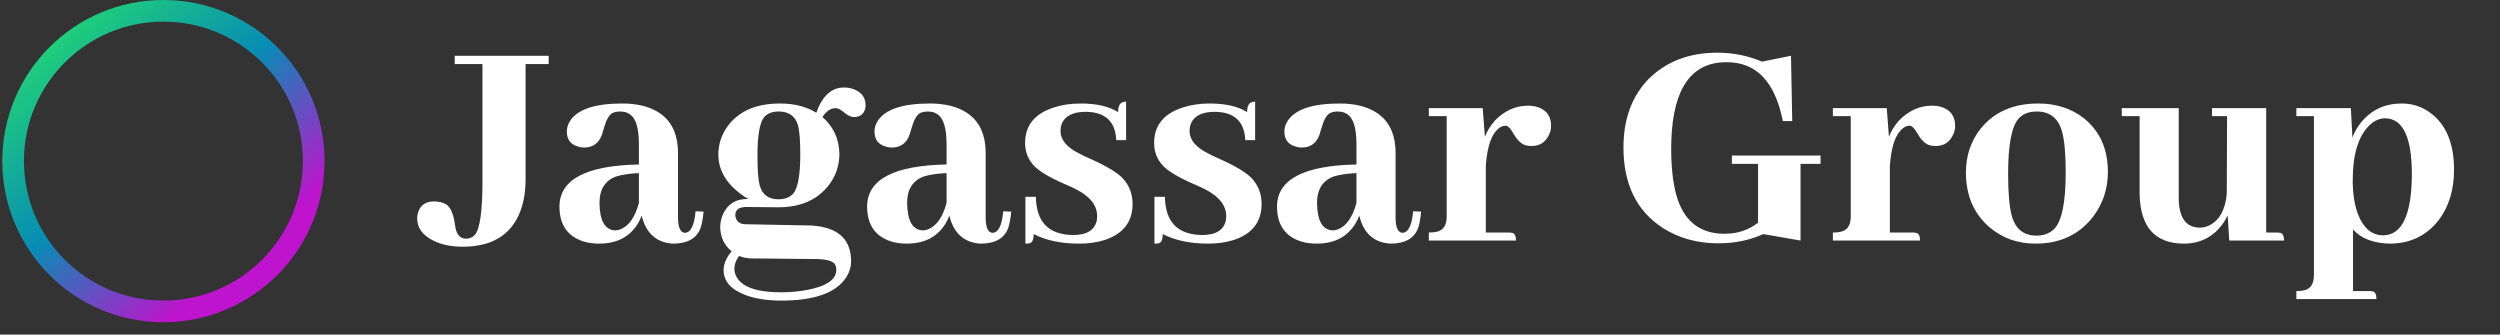 <svg width="269" height="36" viewBox="0 0 269 36" fill="none" xmlns="http://www.w3.org/2000/svg">
<rect x="0" y="0" width="269" height="36" fill="#333333" stroke="none"/>
<path d="M33.755 17.336C33.755 26.267 26.515 33.507 17.584 33.507C8.652 33.507 1.412 26.267 1.412 17.336C1.412 8.405 8.652 1.164 17.584 1.164C26.515 1.164 33.755 8.405 33.755 17.336Z" stroke="url(#paint0_linear_1238_138)" stroke-width="2.329"/>
<path d="M59.037 6.895H56.552V19.288C56.552 20.769 56.309 22.05 55.823 23.132C54.784 25.408 52.774 26.546 49.792 26.546C48.532 26.546 47.472 26.325 46.611 25.883C45.462 25.308 44.888 24.513 44.888 23.497C44.888 23.276 44.921 23.055 44.987 22.834C45.252 22.061 45.815 21.674 46.677 21.674C47.229 21.674 47.682 21.785 48.035 22.006C48.477 22.315 48.776 22.989 48.93 24.027C48.974 24.292 49.008 24.491 49.03 24.623C49.206 25.331 49.582 25.684 50.156 25.684C50.51 25.684 50.819 25.551 51.084 25.286C51.636 24.668 51.913 22.735 51.913 19.487V6.895H48.93V6.001H59.037V6.895ZM72.391 26.214C70.624 26.104 69.508 25.099 69.044 23.199C68.934 23.508 68.79 23.806 68.614 24.093C67.73 25.507 66.349 26.214 64.472 26.214C63.853 26.214 63.29 26.137 62.781 25.982C61.058 25.43 60.197 24.171 60.197 22.205C60.219 19.311 63.069 17.808 68.746 17.698V15.544C68.746 14.903 68.702 14.351 68.614 13.887C68.393 12.628 67.763 11.998 66.725 11.998C66.415 11.998 66.139 12.054 65.896 12.164C65.521 12.385 65.212 12.937 64.969 13.821C64.88 14.13 64.814 14.351 64.77 14.484C64.438 15.412 63.798 15.875 62.848 15.875C62.627 15.875 62.417 15.842 62.218 15.776C61.401 15.555 60.992 15.014 60.992 14.152C60.992 13.777 61.091 13.423 61.29 13.092C62.063 11.789 63.952 11.137 66.957 11.137C67.73 11.137 68.448 11.214 69.111 11.369C71.673 12.009 72.954 13.71 72.954 16.472V23.397C72.954 24.458 73.198 25.01 73.683 25.054C74.324 25.032 74.711 24.259 74.843 22.735L75.705 22.768C75.639 23.453 75.539 24.016 75.407 24.458C75.009 25.629 74.004 26.214 72.391 26.214ZM66.195 24.789C66.349 24.789 66.526 24.756 66.725 24.69C67.653 24.336 68.326 23.386 68.746 21.84V18.626C67.752 18.67 66.935 18.791 66.294 18.99C65.101 19.432 64.505 20.382 64.505 21.84C64.527 23.762 65.09 24.745 66.195 24.789ZM81.504 16.737C81.504 18.261 81.581 19.322 81.736 19.918C82.001 20.934 82.675 21.442 83.757 21.442C84.42 21.442 84.939 21.255 85.315 20.879C85.845 20.283 86.11 18.869 86.11 16.637C86.11 15.18 86.033 14.141 85.878 13.523C85.591 12.507 84.895 11.998 83.79 11.998C83.105 11.998 82.586 12.197 82.233 12.595C81.747 13.169 81.504 14.55 81.504 16.737ZM83.923 11.137C85.469 11.137 86.773 11.468 87.833 12.131C87.921 11.888 88.021 11.645 88.131 11.402C88.772 10.076 89.667 9.414 90.816 9.414C91.235 9.414 91.622 9.491 91.975 9.646C92.748 9.977 93.135 10.54 93.135 11.336C93.135 11.446 93.124 11.556 93.102 11.667C92.947 12.286 92.539 12.595 91.876 12.595C91.589 12.595 91.279 12.462 90.948 12.197C90.528 11.822 90.174 11.634 89.888 11.634C89.357 11.656 88.893 11.976 88.496 12.595C89.689 13.633 90.296 14.959 90.318 16.571C90.318 17.764 89.965 18.847 89.258 19.819C88.021 21.476 86.187 22.304 83.757 22.304L80.212 22.271C80.123 22.271 80.035 22.282 79.946 22.304C79.394 22.37 79.118 22.657 79.118 23.166C79.118 23.232 79.129 23.298 79.151 23.364C79.261 23.85 79.604 24.104 80.178 24.126L87.038 24.259C87.347 24.259 87.645 24.281 87.932 24.325C90.362 24.635 91.578 25.905 91.578 28.136C91.578 28.71 91.412 29.263 91.08 29.793C90.02 31.494 87.678 32.344 84.055 32.344C82.553 32.344 81.272 32.146 80.212 31.748C78.643 31.151 77.859 30.257 77.859 29.064C77.859 28.401 78.146 27.727 78.72 27.043C77.925 26.38 77.516 25.518 77.494 24.458C77.494 24.016 77.583 23.574 77.759 23.132C78.267 21.962 79.173 21.387 80.477 21.409H80.51C80.2 21.233 79.902 21.034 79.615 20.813C78.069 19.62 77.296 18.228 77.296 16.637C77.296 15.511 77.627 14.495 78.29 13.589C79.483 11.954 81.36 11.137 83.923 11.137ZM84.055 31.45C85.094 31.45 86.043 31.361 86.905 31.185C88.96 30.787 89.987 30.069 89.987 29.031C89.987 28.81 89.943 28.622 89.854 28.467C89.633 28.07 88.882 27.871 87.601 27.871L80.907 27.805C80.421 27.805 79.957 27.716 79.516 27.54C79.184 28.003 79.019 28.467 79.019 28.931C79.019 29.174 79.074 29.417 79.184 29.66C79.737 30.853 81.36 31.45 84.055 31.45ZM105.495 26.214C103.728 26.104 102.612 25.099 102.148 23.199C102.037 23.508 101.894 23.806 101.717 24.093C100.834 25.507 99.453 26.214 97.575 26.214C96.957 26.214 96.394 26.137 95.885 25.982C94.162 25.43 93.301 24.171 93.301 22.205C93.323 19.311 96.172 17.808 101.85 17.698V15.544C101.85 14.903 101.806 14.351 101.717 13.887C101.497 12.628 100.867 11.998 99.829 11.998C99.519 11.998 99.243 12.054 99 12.164C98.625 12.385 98.315 12.937 98.072 13.821C97.984 14.13 97.918 14.351 97.874 14.484C97.543 15.412 96.901 15.875 95.952 15.875C95.731 15.875 95.521 15.842 95.322 15.776C94.504 15.555 94.096 15.014 94.096 14.152C94.096 13.777 94.195 13.423 94.394 13.092C95.167 11.789 97.056 11.137 100.061 11.137C100.834 11.137 101.551 11.214 102.214 11.369C104.777 12.009 106.058 13.71 106.058 16.472V23.397C106.058 24.458 106.302 25.01 106.787 25.054C107.428 25.032 107.815 24.259 107.947 22.735L108.809 22.768C108.742 23.453 108.643 24.016 108.51 24.458C108.113 25.629 107.108 26.214 105.495 26.214ZM99.299 24.789C99.453 24.789 99.63 24.756 99.829 24.69C100.756 24.336 101.43 23.386 101.85 21.84V18.626C100.856 18.67 100.038 18.791 99.398 18.99C98.205 19.432 97.608 20.382 97.608 21.84C97.631 23.762 98.194 24.745 99.299 24.789ZM115.469 25.286C116.949 25.286 117.799 24.756 118.021 23.696C118.043 23.541 118.054 23.397 118.054 23.265C118.054 22.138 117.347 21.199 115.934 20.448C115.624 20.272 115.127 20.04 114.442 19.752C112.785 19.023 111.692 18.35 111.162 17.731C110.587 17.068 110.3 16.284 110.3 15.378C110.3 13.501 111.327 12.23 113.381 11.568C114.243 11.28 115.204 11.137 116.265 11.137C117.987 11.137 119.335 11.446 120.307 12.065C120.307 11.402 120.506 11.037 120.903 10.971C120.992 10.949 121.08 10.938 121.169 10.938V15.08H120.108C120.02 13.07 118.927 12.054 116.828 12.031C115.414 12.031 114.542 12.495 114.21 13.423C114.144 13.644 114.111 13.865 114.111 14.086C114.111 15.036 114.773 15.842 116.099 16.505C116.364 16.66 116.806 16.869 117.424 17.135C119.147 17.908 120.296 18.615 120.871 19.255C121.533 20.006 121.865 20.901 121.865 21.939C121.865 23.861 120.871 25.154 118.883 25.817C118.065 26.082 117.148 26.214 116.132 26.214C114.188 26.214 112.553 25.872 111.227 25.187C111.227 25.761 111.084 26.093 110.797 26.181C110.664 26.203 110.509 26.214 110.333 26.214V21.177H111.459C111.504 23.895 112.84 25.264 115.469 25.286ZM129.354 25.286C130.834 25.286 131.684 24.756 131.905 23.696C131.927 23.541 131.939 23.397 131.939 23.265C131.939 22.138 131.231 21.199 129.817 20.448C129.509 20.272 129.011 20.04 128.326 19.752C126.669 19.023 125.576 18.35 125.046 17.731C124.471 17.068 124.184 16.284 124.184 15.378C124.184 13.501 125.212 12.23 127.266 11.568C128.128 11.28 129.088 11.137 130.149 11.137C131.872 11.137 133.22 11.446 134.191 12.065C134.191 11.402 134.39 11.037 134.788 10.971C134.877 10.949 134.965 10.938 135.053 10.938V15.08H133.992C133.904 13.07 132.811 12.054 130.712 12.031C129.298 12.031 128.425 12.495 128.094 13.423C128.028 13.644 127.995 13.865 127.995 14.086C127.995 15.036 128.657 15.842 129.984 16.505C130.248 16.66 130.69 16.869 131.309 17.135C133.032 17.908 134.181 18.615 134.755 19.255C135.418 20.006 135.749 20.901 135.749 21.939C135.749 23.861 134.755 25.154 132.767 25.817C131.949 26.082 131.033 26.214 130.016 26.214C128.073 26.214 126.437 25.872 125.112 25.187C125.112 25.761 124.969 26.093 124.681 26.181C124.549 26.203 124.394 26.214 124.218 26.214V21.177H125.344C125.388 23.895 126.725 25.264 129.354 25.286ZM149.6 26.214C147.833 26.104 146.717 25.099 146.253 23.199C146.143 23.508 145.999 23.806 145.823 24.093C144.939 25.507 143.559 26.214 141.68 26.214C141.062 26.214 140.499 26.137 139.991 25.982C138.268 25.43 137.406 24.171 137.406 22.205C137.428 19.311 140.278 17.808 145.955 17.698V15.544C145.955 14.903 145.911 14.351 145.823 13.887C145.602 12.628 144.972 11.998 143.934 11.998C143.624 11.998 143.348 12.054 143.105 12.164C142.73 12.385 142.421 12.937 142.178 13.821C142.089 14.13 142.023 14.351 141.979 14.484C141.648 15.412 141.007 15.875 140.057 15.875C139.836 15.875 139.626 15.842 139.427 15.776C138.61 15.555 138.201 15.014 138.201 14.152C138.201 13.777 138.301 13.423 138.5 13.092C139.273 11.789 141.161 11.137 144.166 11.137C144.939 11.137 145.657 11.214 146.32 11.369C148.882 12.009 150.164 13.71 150.164 16.472V23.397C150.164 24.458 150.407 25.01 150.893 25.054C151.533 25.032 151.92 24.259 152.052 22.735L152.914 22.768C152.848 23.453 152.749 24.016 152.616 24.458C152.218 25.629 151.213 26.214 149.6 26.214ZM143.404 24.789C143.559 24.789 143.735 24.756 143.934 24.69C144.861 24.336 145.535 23.386 145.955 21.84V18.626C144.961 18.67 144.143 18.791 143.503 18.99C142.31 19.432 141.713 20.382 141.713 21.84C141.736 23.762 142.299 24.745 143.404 24.789ZM162.325 25.021C162.457 25.021 162.578 25.032 162.689 25.054C162.976 25.099 163.12 25.375 163.12 25.883H153.742V25.021C154.03 25.021 154.284 24.999 154.505 24.955C155.278 24.822 155.665 24.27 155.665 23.298V12.495H153.742V11.634H159.541L159.773 14.716C160.016 14.097 160.37 13.523 160.834 12.992C161.872 11.91 163.076 11.369 164.445 11.369C164.733 11.369 165.009 11.402 165.274 11.468C166.356 11.755 166.898 12.451 166.898 13.556C166.898 13.865 166.831 14.163 166.699 14.45C166.324 15.29 165.694 15.71 164.811 15.71C164.545 15.71 164.302 15.677 164.081 15.61C163.618 15.434 163.187 14.992 162.789 14.285C162.502 13.777 162.237 13.523 161.994 13.523C161.861 13.523 161.717 13.556 161.563 13.622C160.591 14.13 160.027 15.544 159.873 17.864V25.021H162.325ZM186.349 16.737H195.892V17.632H193.738V25.883L189.729 25.187C188.271 25.85 186.658 26.181 184.891 26.181C182.66 26.181 180.682 25.64 178.96 24.557C176.109 22.724 174.685 19.83 174.685 15.875C174.685 12.805 175.59 10.341 177.402 8.486C179.302 6.608 181.766 5.669 184.792 5.669C186.471 5.669 188.072 5.99 189.596 6.63L192.712 6.001L192.844 13.026H191.817C191.817 13.004 191.817 12.981 191.817 12.959C190.977 8.784 188.978 6.696 185.819 6.696C185.554 6.696 185.289 6.707 185.023 6.73C181.555 7.105 179.821 10.198 179.821 16.008C179.821 17.952 179.998 19.587 180.351 20.912C181.124 23.74 182.859 25.154 185.554 25.154C186.946 25.154 188.15 24.756 189.165 23.961V17.632H186.349V16.737ZM205.8 25.021C205.933 25.021 206.055 25.032 206.165 25.054C206.452 25.099 206.595 25.375 206.595 25.883H197.218V25.021C197.505 25.021 197.759 24.999 197.98 24.955C198.753 24.822 199.14 24.27 199.14 23.298V12.495H197.218V11.634H203.017L203.249 14.716C203.492 14.097 203.845 13.523 204.309 12.992C205.348 11.91 206.551 11.369 207.922 11.369C208.209 11.369 208.485 11.402 208.749 11.468C209.832 11.755 210.373 12.451 210.373 13.556C210.373 13.865 210.308 14.163 210.174 14.45C209.799 15.29 209.169 15.71 208.286 15.71C208.021 15.71 207.778 15.677 207.557 15.61C207.093 15.434 206.662 14.992 206.264 14.285C205.977 13.777 205.712 13.523 205.469 13.523C205.337 13.523 205.193 13.556 205.038 13.622C204.067 14.13 203.503 15.544 203.349 17.864V25.021H205.8ZM216.073 18.692C216.073 20.769 216.206 22.282 216.47 23.232C216.868 24.646 217.752 25.352 219.122 25.352C219.894 25.352 220.524 25.121 221.011 24.657C221.85 23.817 222.269 21.785 222.269 18.559C222.269 16.549 222.137 15.08 221.872 14.152C221.474 12.716 220.568 11.998 219.155 11.998C218.315 11.998 217.663 12.252 217.2 12.761C216.449 13.622 216.073 15.599 216.073 18.692ZM219.32 11.137C221.22 11.137 222.844 11.656 224.191 12.694C225.936 14.086 226.809 16.019 226.809 18.493C226.809 20.349 226.257 21.984 225.153 23.397C223.672 25.275 221.629 26.214 219.023 26.214C217.122 26.214 215.488 25.64 214.118 24.491C212.395 23.033 211.533 21.056 211.533 18.559C211.533 16.792 212.041 15.246 213.058 13.92C214.515 12.065 216.603 11.137 219.32 11.137ZM244.968 25.021C245.123 25.021 245.256 25.032 245.366 25.054C245.631 25.121 245.763 25.397 245.763 25.883H239.865L239.7 23.166C239.633 23.298 239.567 23.431 239.501 23.563C238.463 25.331 236.949 26.214 234.961 26.214C231.846 26.192 230.267 24.392 230.223 20.813V12.495H228.301V11.634H234.431V21.376C234.431 21.685 234.453 21.984 234.497 22.271C234.718 23.751 235.458 24.491 236.717 24.491C237.048 24.491 237.38 24.414 237.711 24.259C238.816 23.707 239.446 22.569 239.601 20.846L239.633 12.495H238.01V11.634H243.842V25.021H244.968ZM253.186 31.317H254.876C255.009 31.317 255.141 31.328 255.274 31.35C255.562 31.395 255.705 31.671 255.705 32.179H247.089V31.317C247.376 31.317 247.642 31.295 247.885 31.251C248.613 31.096 248.978 30.544 248.978 29.594V12.495H247.089V11.634H252.954L253.12 14.815C253.341 14.197 253.672 13.622 254.114 13.092C255.219 11.789 256.655 11.137 258.422 11.137C259.593 11.137 260.631 11.479 261.537 12.164C263.216 13.423 264.055 15.456 264.055 18.261C264.055 20.426 263.503 22.238 262.398 23.696C261.073 25.375 259.317 26.214 257.13 26.214C255.363 26.17 254.048 25.662 253.186 24.69V31.317ZM256.665 12.727C256.047 12.727 255.473 12.981 254.943 13.489C253.75 14.66 253.153 16.627 253.153 19.388C253.153 20.868 253.352 22.116 253.75 23.132C254.346 24.59 255.241 25.319 256.433 25.319C258.467 25.297 259.493 23.11 259.516 18.758C259.516 14.782 258.566 12.772 256.665 12.727Z" fill="white"/>
<defs>
<linearGradient id="paint0_linear_1238_138" x1="3.153" y1="3.585" x2="28.585" y2="32.65" gradientUnits="userSpaceOnUse">
<stop stop-color="#23D971"/>
<stop offset="0.46" stop-color="#078CB5"/>
<stop offset="0.861" stop-color="#BE14CD"/>
</linearGradient>
</defs>
</svg>
